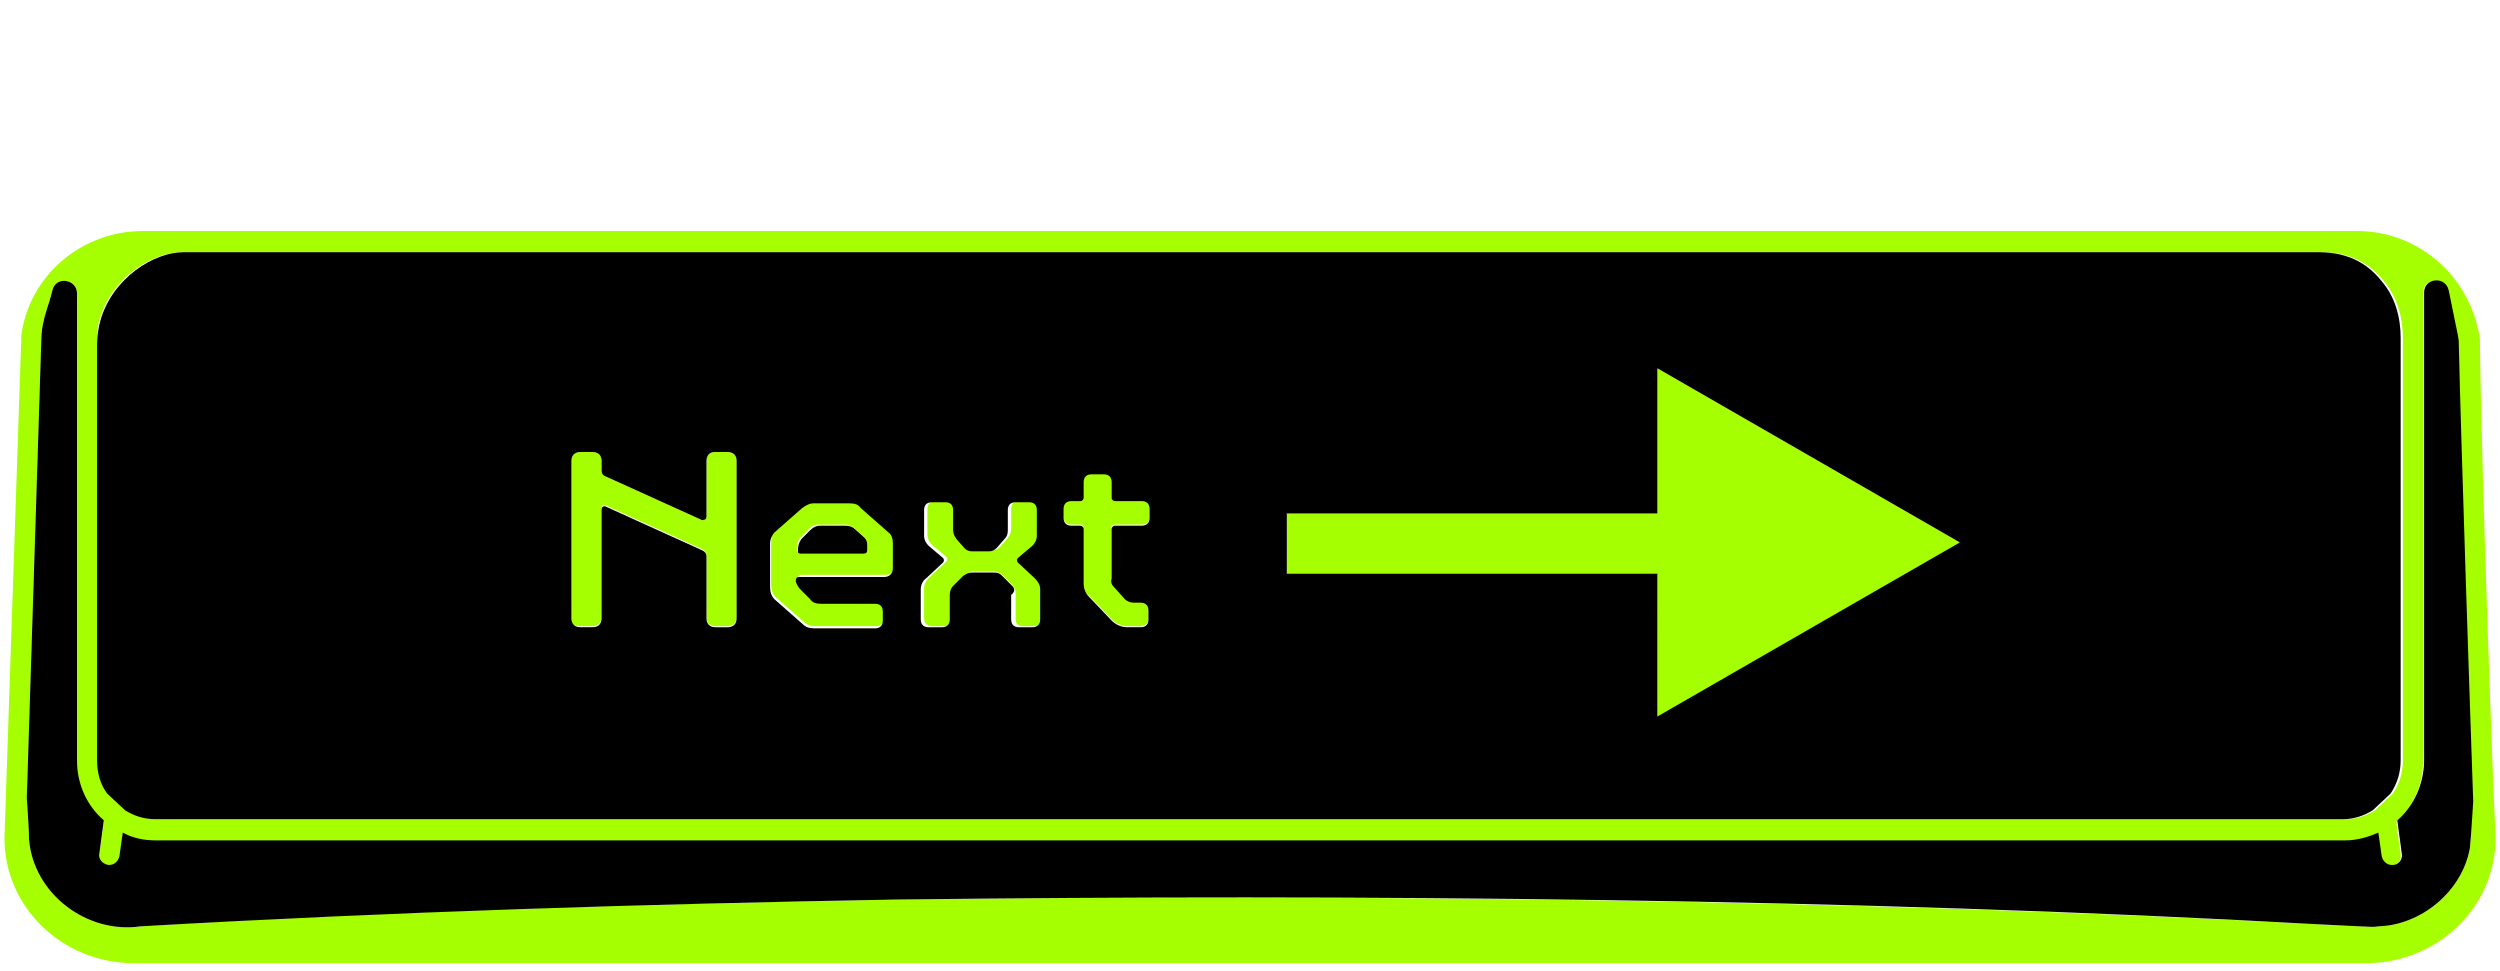 <?xml version="1.0" encoding="UTF-8"?> <!-- Generator: Adobe Illustrator 27.5.0, SVG Export Plug-In . SVG Version: 6.00 Build 0) --> <svg xmlns="http://www.w3.org/2000/svg" xmlns:xlink="http://www.w3.org/1999/xlink" id="Layer_1" x="0px" y="0px" viewBox="0 0 224 87" style="enable-background:new 0 0 224 87;" xml:space="preserve"> <style type="text/css"> .st0{fill:#A5FF00;} </style> <g> <path d="M71.8,49.7h5.7c0.2,0,0.3-0.2,0.3-0.3v-0.5c0-0.3-0.2-0.6-0.3-0.7l-0.9-0.8c-0.2-0.2-0.5-0.3-0.9-0.3h-2.2 c-0.4,0-0.7,0.2-0.9,0.4l-0.8,0.8c-0.2,0.3-0.3,0.6-0.3,0.9v0.2C71.4,49.5,71.6,49.7,71.8,49.7z"></path> <path class="st0" d="M222.2,30.5L222.2,30.5c0-0.1,0-0.3-0.1-0.7c-1-5.2-5.5-9.1-10.9-9.1H12.8c-5.5,0-10.2,4-10.9,9.4 c0,0.2,0,0.3,0,0.4L0.4,75.1c0,6.2,5.2,11.2,11.6,11.2H212c6.3,0,11.5-4.9,11.6-11v-0.5C223.4,71.6,222.3,41,222.2,30.5z M8.9,28.7 c1.1-3.9,4.8-6.1,7.4-6.1H208l0,0c2.8,0,4.5,1.2,5.6,2.6c1.2,1.4,1.7,3.3,1.7,5.1v37.8c0,1.1-0.3,2.1-0.9,3l-1.6,1.5 c-0.8,0.5-1.7,0.8-2.7,0.8H14c-1,0-1.9-0.3-2.7-0.8l-1.6-1.5c-0.6-0.8-0.9-1.9-0.9-3c0,0,0-31.5,0-37.2C8.7,30.2,8.7,29.4,8.9,28.7 z M221.3,76c-0.7,3.9-4.4,6.9-8.2,7c-0.6,0-1,0-1.7,0l-4-0.2c-41-2.2-86-2.7-127.2-2.2c-22.5,0.4-45.1,1-67.6,2.4 c-4.8,0.7-9.6-2.9-10-7.8c0-0.8-0.1-2.1-0.2-3.7l1.3-41c0-1,0.2-1.9,0.5-2.8v0c0.1-0.4,0.3-1,0.5-1.7c0.3-1.3,2.2-1,2.2,0.3v41.9 c0,2.1,0.9,4.1,2.4,5.4l-0.4,3c-0.1,0.5,0.3,1,0.8,1v0c0,0,0.1,0,0.1,0c0.5,0,0.9-0.3,0.9-0.8l0.3-2.1c0.9,0.4,1.9,0.7,3,0.7h196 c1.1,0,2.1-0.2,3-0.7l0.3,2.1c0.1,0.5,0.5,0.8,0.9,0.8v0c0,0,0.1,0,0.1,0c0.5-0.1,0.9-0.5,0.8-1l-0.4-3c1.5-1.3,2.4-3.2,2.4-5.4 V26.3c0-1.4,2-1.6,2.2-0.2c0.5,2.5,0.9,4.2,0.9,4.5c0.1,9,1,32.6,1.3,41.3C221.5,73.5,221.4,75.1,221.3,76z"></path> <path d="M219.4,26c-0.3-1.3-2.2-1.1-2.2,0.2v41.9c0,2.1-0.9,4.1-2.4,5.4l0.4,3c0.1,0.5-0.3,1-0.8,1c0,0-0.1,0-0.1,0v0 c-0.4,0-0.8-0.3-0.9-0.8l-0.3-2.1c-0.9,0.4-1.9,0.7-3,0.7H14c-1.1,0-2.1-0.2-3-0.7l-0.3,2.1c-0.1,0.5-0.5,0.8-0.9,0.8 c0,0-0.1,0-0.1,0v0c-0.5-0.1-0.9-0.5-0.8-1l0.4-3c-1.5-1.3-2.4-3.2-2.4-5.4V26.3c0-1.3-1.9-1.6-2.2-0.3c-0.2,0.8-0.4,1.4-0.5,1.7v0 c-0.3,0.9-0.5,1.9-0.5,2.8l-1.3,41c0.1,1.5,0.2,2.9,0.2,3.7c0.4,4.9,5.2,8.5,10,7.8c22.5-1.3,45.1-2,67.6-2.4 c41.2-0.5,86.2-0.1,127.2,2.2l4,0.2c0.7,0,1.1,0.1,1.7,0c3.8-0.1,7.5-3.1,8.2-7c0.1-1,0.2-2.5,0.3-4.2c-0.3-8.7-1.1-32.3-1.3-41.3 C220.3,30.3,219.9,28.5,219.4,26z"></path> <path class="st0" d="M52,56.1h1.1c0.5,0,0.8-0.3,0.8-0.8v-9.7c0-0.3,0.2-0.4,0.4-0.3l8.6,3.9c0.4,0.2,0.4,0.4,0.4,0.7v5.4 c0,0.5,0.3,0.8,0.8,0.8h1.1c0.5,0,0.8-0.3,0.8-0.8V41.3c0-0.5-0.3-0.8-0.8-0.8h-1.2c-0.5,0-0.7,0.3-0.7,0.8v5 c0,0.3-0.3,0.3-0.4,0.3l-8.6-3.9c-0.3-0.2-0.4-0.3-0.4-0.6v-0.8c0-0.5-0.3-0.8-0.8-0.8H52c-0.5,0-0.8,0.3-0.8,0.8v14.1 C51.2,55.9,51.4,56.1,52,56.1z"></path> <path class="st0" d="M99.9,47h2.4c0.4,0,0.7-0.2,0.7-0.7v-0.8c0-0.4-0.2-0.7-0.7-0.7h-2.4c-0.2,0-0.3-0.2-0.3-0.3v-1.4 c0-0.4-0.2-0.7-0.7-0.7h-1.1c-0.4,0-0.7,0.2-0.7,0.7v1.4c0,0.2-0.2,0.3-0.3,0.3h-0.8c-0.4,0-0.7,0.2-0.7,0.7v0.8 c0,0.4,0.2,0.7,0.7,0.7h0.8c0.2,0,0.3,0.2,0.3,0.3v4.9c0,0.6,0.1,0.9,0.5,1.2l2,2.1c0.4,0.4,0.9,0.6,1.4,0.6h1.2 c0.4,0,0.7-0.2,0.7-0.7v-0.8c0-0.4-0.2-0.7-0.7-0.7h-0.6c-0.3,0-0.7-0.1-0.8-0.3l-0.9-1c-0.3-0.3-0.3-0.5-0.3-1v-4.4 C99.5,47.2,99.7,47,99.9,47z"></path> <path class="st0" d="M91.6,56.1h1.2c0.4,0,0.7-0.2,0.7-0.7v-2.7c0-0.4-0.2-0.8-0.5-1l-1.5-1.4c-0.1-0.1-0.1-0.3,0-0.4l1.3-1.1 c0.2-0.2,0.4-0.5,0.4-0.9v-2.3c0-0.4-0.2-0.7-0.7-0.7h-1.2c-0.4,0-0.7,0.2-0.7,0.7v1.8c0,0.3-0.1,0.5-0.3,0.8l-0.7,0.8 c-0.2,0.2-0.4,0.3-0.7,0.3h-1.5c-0.3,0-0.5-0.1-0.7-0.3l-0.7-0.8c-0.2-0.2-0.3-0.4-0.3-0.8v-1.8c0-0.4-0.2-0.7-0.7-0.7h-1.2 c-0.4,0-0.7,0.2-0.7,0.7v2.3c0,0.4,0.2,0.7,0.4,0.9l1.3,1.1c0.1,0.1,0.1,0.3,0,0.4l-1.5,1.4c-0.3,0.3-0.5,0.6-0.5,1v2.7 c0,0.4,0.2,0.7,0.7,0.7h1.2c0.4,0,0.7-0.2,0.7-0.7v-2.2c0-0.3,0.1-0.6,0.3-0.8l0.9-0.9c0.3-0.3,0.5-0.3,0.8-0.3H89 c0.3,0,0.5,0.1,0.8,0.3l0.9,0.9c0.2,0.2,0.3,0.5,0.3,0.8v2.2C91,55.9,91.2,56.1,91.6,56.1z"></path> <path class="st0" d="M71.8,51.5h7.6c0.5,0,0.8-0.3,0.8-0.8v-2.2c0-0.4-0.2-0.8-0.4-1l-2.5-2.2c-0.3-0.2-0.6-0.4-1-0.4H73 c-0.5,0-0.8,0.1-1,0.4l-2.5,2.2c-0.3,0.2-0.4,0.6-0.4,1v3.9c0,0.4,0.1,0.8,0.4,1.1l2.5,2.2c0.3,0.3,0.6,0.4,1.1,0.4h5.4 c0.4,0,0.7-0.2,0.7-0.7v-0.8c0-0.4-0.2-0.7-0.7-0.7h-4.8c-0.4,0-0.7-0.1-1-0.4l-0.8-0.8c-0.2-0.3-0.3-0.5-0.3-1 C71.4,51.6,71.6,51.5,71.8,51.5z M71.4,49.1c0-0.3,0.1-0.7,0.3-0.9l0.8-0.8c0.2-0.3,0.5-0.4,0.9-0.4h2.2c0.4,0,0.6,0.1,0.9,0.3 l0.9,0.8c0.2,0.2,0.3,0.4,0.3,0.7v0.5c0,0.2-0.1,0.3-0.3,0.3h-5.7c-0.2,0-0.3-0.2-0.3-0.3V49.1z"></path> <polygon class="st0" points="115.3,45.9 115.3,51.4 148.5,51.4 148.5,64.3 175.6,48.6 148.5,33 148.5,45.9 "></polygon> <path d="M9.6,71.1l1.6,1.5c0.8,0.5,1.7,0.8,2.7,0.8h196c1,0,1.9-0.3,2.7-0.8l1.6-1.5c0.6-0.9,0.9-1.9,0.9-3V30.3 c0-1.9-0.5-3.7-1.7-5.1c-1.1-1.4-2.8-2.6-5.6-2.6l0,0H16.4c-2.6,0-6.3,2.3-7.4,6.1c-0.2,0.7-0.3,1.5-0.3,2.2c0,5.7,0,37.2,0,37.2 C8.7,69.3,9,70.3,9.6,71.1z M99.9,52.7l0.9,1c0.2,0.2,0.5,0.3,0.8,0.3h0.6c0.4,0,0.7,0.2,0.7,0.7v0.8c0,0.4-0.2,0.7-0.7,0.7h-1.2 c-0.5,0-1-0.2-1.4-0.6l-2-2.1c-0.3-0.3-0.5-0.7-0.5-1.2v-4.9c0-0.2-0.2-0.3-0.3-0.3h-0.8c-0.4,0-0.7-0.2-0.7-0.7v-0.8 c0-0.4,0.2-0.7,0.7-0.7h0.8c0.2,0,0.3-0.2,0.3-0.3v-1.4c0-0.4,0.2-0.7,0.7-0.7h1.1c0.4,0,0.7,0.2,0.7,0.7v1.4 c0,0.2,0.2,0.3,0.3,0.3h2.4c0.4,0,0.7,0.2,0.7,0.7v0.8c0,0.4-0.2,0.7-0.7,0.7h-2.4c-0.2,0-0.3,0.2-0.3,0.3v4.4 C99.5,52.2,99.6,52.4,99.9,52.7z M90.7,52.5l-0.9-0.9c-0.3-0.3-0.5-0.3-0.8-0.3h-1.9c-0.3,0-0.5,0.1-0.8,0.3l-0.9,0.9 c-0.2,0.2-0.3,0.5-0.3,0.8v2.2c0,0.4-0.2,0.7-0.7,0.7h-1.2c-0.4,0-0.7-0.2-0.7-0.7v-2.7c0-0.4,0.2-0.8,0.5-1l1.5-1.4 c0.1-0.1,0.1-0.3,0-0.4l-1.3-1.1c-0.2-0.2-0.4-0.5-0.4-0.9v-2.3c0-0.4,0.2-0.7,0.7-0.7h1.2c0.4,0,0.7,0.2,0.7,0.7v1.8 c0,0.3,0.1,0.5,0.3,0.8l0.7,0.8c0.2,0.2,0.4,0.3,0.7,0.3h1.5c0.3,0,0.5-0.1,0.7-0.3l0.7-0.8c0.2-0.2,0.3-0.4,0.3-0.8v-1.8 c0-0.4,0.2-0.7,0.7-0.7h1.2c0.4,0,0.7,0.2,0.7,0.7v2.3c0,0.4-0.2,0.7-0.4,0.9l-1.3,1.1c-0.1,0.1-0.1,0.3,0,0.4l1.5,1.4 c0.3,0.3,0.5,0.6,0.5,1v2.7c0,0.4-0.2,0.7-0.7,0.7h-1.2c-0.4,0-0.7-0.2-0.7-0.7v-2.2C91,53,90.9,52.7,90.7,52.5z M71.8,52.9 l0.8,0.8c0.2,0.3,0.5,0.4,1,0.4h4.8c0.4,0,0.7,0.2,0.7,0.7v0.8c0,0.4-0.2,0.7-0.7,0.7H73c-0.5,0-0.8-0.1-1.1-0.4l-2.5-2.2 c-0.3-0.3-0.4-0.7-0.4-1.1v-3.9c0-0.4,0.2-0.8,0.4-1l2.5-2.2c0.3-0.2,0.6-0.4,1-0.4h3.2c0.5,0,0.8,0.1,1,0.4l2.5,2.2 c0.3,0.2,0.4,0.6,0.4,1v2.2c0,0.5-0.3,0.8-0.8,0.8h-7.6c-0.2,0-0.3,0.1-0.3,0.4C71.4,52.4,71.5,52.6,71.8,52.9z M51.2,41.3 c0-0.5,0.3-0.8,0.8-0.8h1.1c0.5,0,0.8,0.3,0.8,0.8v0.8c0,0.3,0.1,0.5,0.4,0.6l8.6,3.9c0.1,0,0.4,0,0.4-0.3v-5 c0-0.5,0.3-0.8,0.7-0.8h1.2c0.5,0,0.8,0.3,0.8,0.8v14.1c0,0.5-0.3,0.8-0.8,0.8h-1.1c-0.5,0-0.8-0.3-0.8-0.8v-5.4 c0-0.3,0-0.5-0.4-0.7l-8.6-3.9c-0.2-0.1-0.4,0-0.4,0.3v9.7c0,0.5-0.3,0.8-0.8,0.8H52c-0.5,0-0.8-0.3-0.8-0.8V41.3z M175.6,48.6 l-27.1,15.6V51.4h-33.2v-5.4h33.2V33L175.6,48.6z"></path> </g> </svg> 